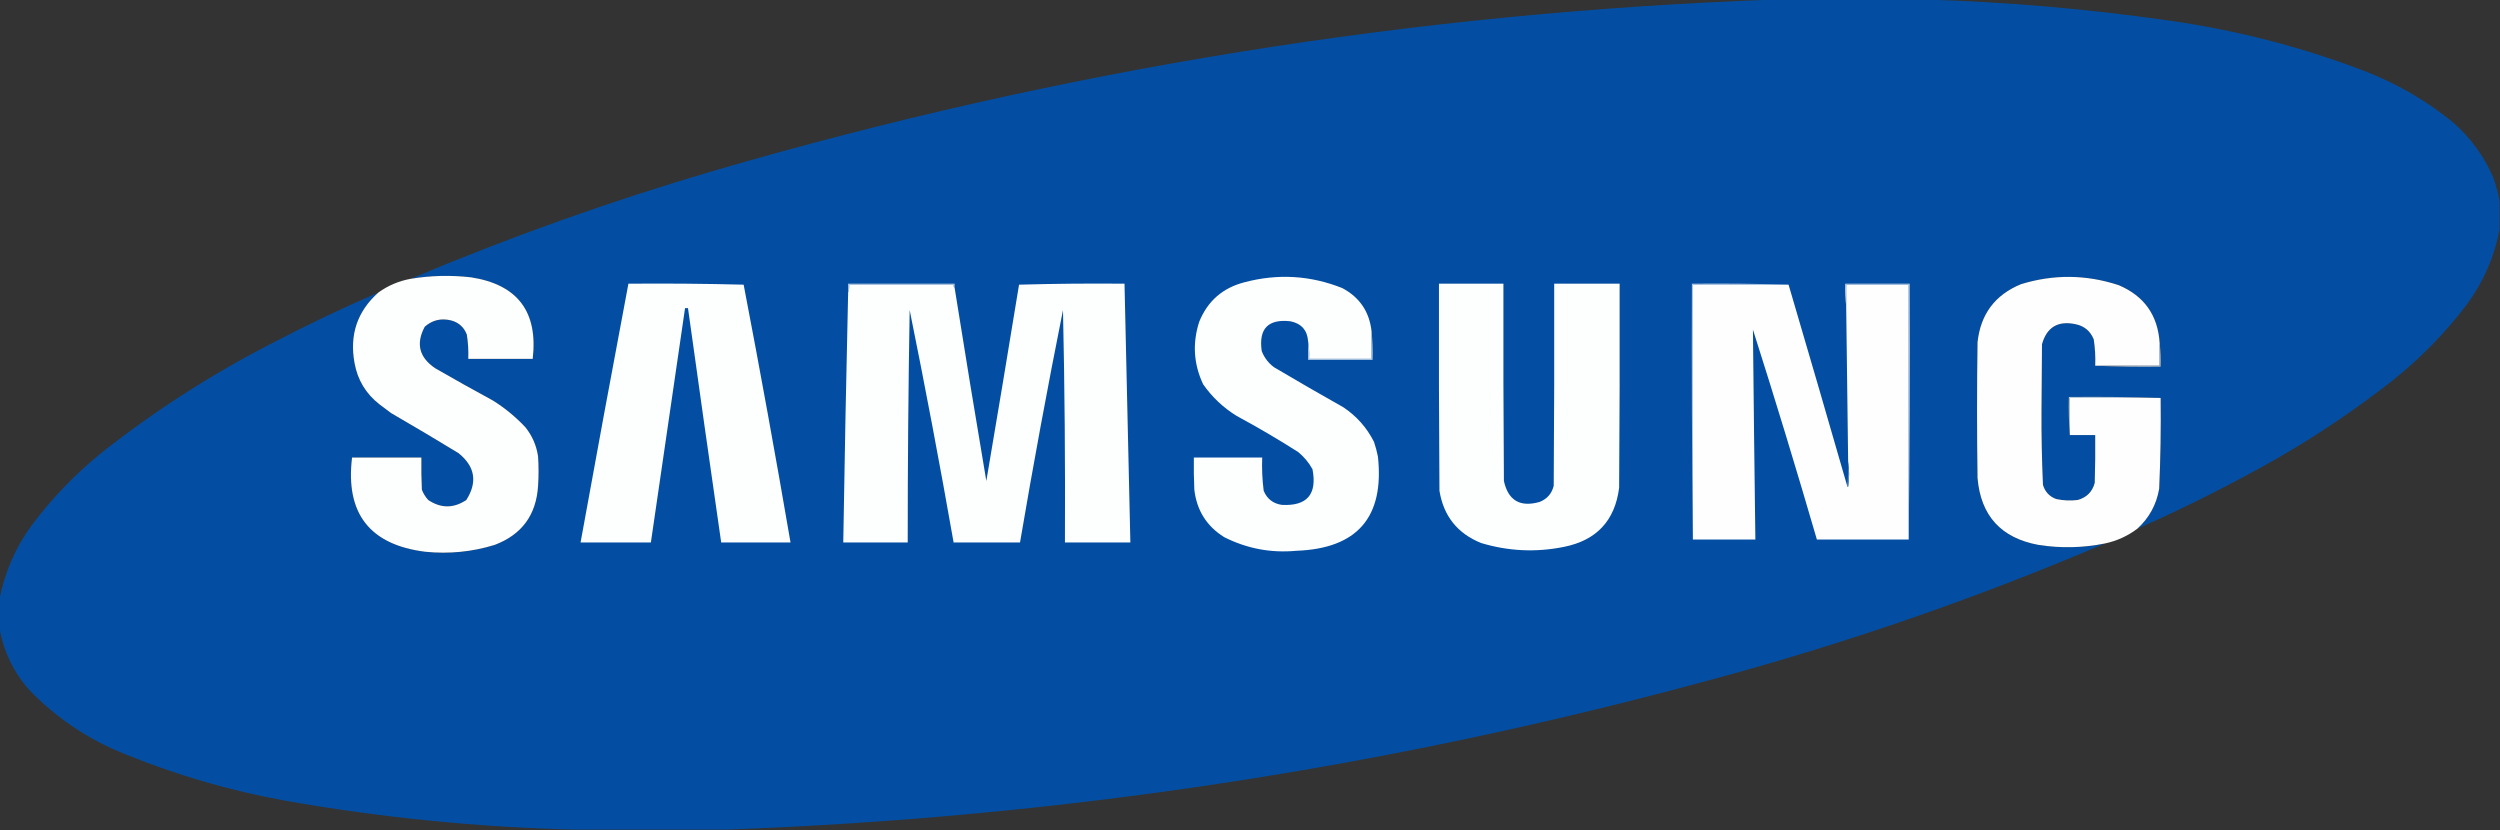 <svg xmlns="http://www.w3.org/2000/svg" xmlns:xlink="http://www.w3.org/1999/xlink" width="2560px" height="850px" style="shape-rendering:geometricPrecision; text-rendering:geometricPrecision; image-rendering:optimizeQuality; fill-rule:evenodd; clip-rule:evenodd"><rect width="100%" height="100%" fill="#333333" stroke="none"/><g><path style="opacity:0.999" fill="#034ea2" d="M 1818.5,-0.5 C 1868.83,-0.5 1919.17,-0.5 1969.5,-0.5C 2053.42,1.855 2137.09,9.022 2220.5,21C 2290.59,30.854 2358.59,48.521 2424.5,74C 2456.23,86.686 2485.23,103.686 2511.5,125C 2529.61,140.765 2543.44,159.598 2553,181.5C 2555.82,189.459 2557.99,197.459 2559.5,205.5C 2559.5,215.5 2559.5,225.5 2559.5,235.5C 2554.17,262.838 2543.33,287.838 2527,310.5C 2504.58,340.258 2478.74,366.758 2449.5,390C 2412.4,419.057 2373.4,445.39 2332.5,469C 2285.68,495.577 2237.68,519.744 2188.5,541.5C 2200.67,530.496 2208.17,516.83 2211,500.5C 2212.37,469.519 2212.87,438.519 2212.5,407.5C 2181.34,406.502 2150,406.168 2118.5,406.5C 2118.17,419.677 2118.5,432.677 2119.5,445.5C 2128.17,445.5 2136.83,445.5 2145.5,445.5C 2145.67,461.837 2145.5,478.17 2145,494.5C 2142.53,503.64 2136.69,509.474 2127.5,512C 2120.09,512.89 2112.75,512.557 2105.5,511C 2098.57,508.406 2094.07,503.573 2092,496.5C 2090.87,471.363 2090.37,446.197 2090.5,421C 2090.67,398.167 2090.83,375.333 2091,352.5C 2095.92,334.958 2107.42,328.125 2125.5,332C 2134.37,333.866 2140.54,339.033 2144,347.5C 2145.35,356.441 2145.85,365.441 2145.5,374.5C 2167.66,375.497 2189.99,375.831 2212.5,375.5C 2212.83,367.316 2212.49,359.316 2211.5,351.5C 2209.76,322.942 2195.76,303.108 2169.5,292C 2136.26,281.06 2102.93,280.726 2069.5,291C 2042.88,301.961 2028.05,321.794 2025,350.5C 2024.33,396.833 2024.33,443.167 2025,489.5C 2028.28,528.118 2049.11,550.951 2087.5,558C 2110.25,561.564 2132.91,561.064 2155.5,556.5C 2023.35,612.875 1887.69,659.709 1748.5,697C 1419.21,786.398 1084.21,837.231 743.5,849.5C 691.833,849.5 640.167,849.5 588.5,849.5C 489.239,847.096 390.572,837.263 292.5,820C 235.793,809.741 180.793,793.741 127.5,772C 89.775,756.902 56.942,734.735 29,705.5C 13.494,687.49 3.661,666.823 -0.5,643.5C -0.5,633.5 -0.5,623.5 -0.5,613.5C 4.851,586.131 15.684,561.131 32,538.5C 52.72,510.778 76.553,485.944 103.5,464C 157.738,421.148 215.738,383.814 277.5,352C 313.581,333.125 350.248,315.625 387.5,299.5C 365.933,318.697 357.766,342.697 363,371.5C 366.063,388.903 374.563,403.07 388.5,414C 392.5,417 396.5,420 400.5,423C 423.665,436.415 446.665,450.081 469.5,464C 486.476,477.638 489.142,493.638 477.5,512C 464.5,520.667 451.5,520.667 438.5,512C 435.707,508.919 433.54,505.419 432,501.5C 431.5,490.505 431.333,479.505 431.5,468.5C 407.833,468.5 384.167,468.5 360.5,468.5C 353.556,525.703 378.556,557.87 435.5,565C 459.69,567.443 483.357,565.11 506.5,558C 534.296,547.517 549.129,527.35 551,497.5C 551.667,487.5 551.667,477.5 551,467.5C 549.39,456.284 545.057,446.284 538,437.5C 527.996,426.822 516.83,417.655 504.5,410C 484.672,399.253 465.005,388.253 445.5,377C 429.183,365.899 425.683,351.733 435,334.5C 442.62,327.83 451.453,325.663 461.5,328C 469.477,329.975 474.977,334.808 478,342.5C 479.33,350.773 479.83,359.107 479.5,367.5C 501.5,367.5 523.5,367.5 545.5,367.5C 551.121,319.316 530.121,291.482 482.5,284C 461.732,281.598 441.065,282.098 420.5,285.5C 521.552,242.867 624.885,206.034 730.5,175C 1085.98,71.142 1448.64,12.642 1818.5,-0.5 Z"></path></g><g><path style="opacity:1" fill="#fdfefe" d="M 387.5,299.5 C 397.382,292.398 408.382,287.731 420.5,285.5C 441.065,282.098 461.732,281.598 482.5,284C 530.121,291.482 551.121,319.316 545.5,367.5C 523.5,367.5 501.5,367.5 479.5,367.5C 479.83,359.107 479.33,350.773 478,342.5C 474.977,334.808 469.477,329.975 461.5,328C 451.453,325.663 442.62,327.83 435,334.5C 425.683,351.733 429.183,365.899 445.5,377C 465.005,388.253 484.672,399.253 504.5,410C 516.83,417.655 527.996,426.822 538,437.5C 545.057,446.284 549.39,456.284 551,467.5C 551.667,477.5 551.667,487.5 551,497.5C 549.129,527.35 534.296,547.517 506.5,558C 483.357,565.11 459.69,567.443 435.5,565C 378.556,557.87 353.556,525.703 360.5,468.5C 384.167,468.5 407.833,468.5 431.5,468.5C 431.333,479.505 431.5,490.505 432,501.5C 433.54,505.419 435.707,508.919 438.5,512C 451.5,520.667 464.5,520.667 477.5,512C 489.142,493.638 486.476,477.638 469.5,464C 446.665,450.081 423.665,436.415 400.5,423C 396.5,420 392.5,417 388.5,414C 374.563,403.07 366.063,388.903 363,371.5C 357.766,342.697 365.933,318.697 387.5,299.5 Z"></path></g><g><path style="opacity:1" fill="#fefefe" d="M 2211.5,351.5 C 2211.5,359.167 2211.5,366.833 2211.5,374.5C 2189.5,374.5 2167.5,374.5 2145.5,374.5C 2145.85,365.441 2145.35,356.441 2144,347.5C 2140.54,339.033 2134.37,333.866 2125.5,332C 2107.42,328.125 2095.92,334.958 2091,352.5C 2090.83,375.333 2090.67,398.167 2090.5,421C 2090.37,446.197 2090.87,471.363 2092,496.5C 2094.07,503.573 2098.57,508.406 2105.5,511C 2112.75,512.557 2120.09,512.89 2127.5,512C 2136.69,509.474 2142.53,503.64 2145,494.5C 2145.5,478.17 2145.67,461.837 2145.5,445.5C 2136.83,445.5 2128.17,445.5 2119.5,445.5C 2119.5,432.833 2119.5,420.167 2119.5,407.5C 2150.5,407.5 2181.5,407.5 2212.5,407.5C 2212.87,438.519 2212.37,469.519 2211,500.5C 2208.17,516.83 2200.67,530.496 2188.5,541.5C 2178.68,548.906 2167.68,553.906 2155.5,556.5C 2132.91,561.064 2110.25,561.564 2087.5,558C 2049.11,550.951 2028.28,528.118 2025,489.5C 2024.33,443.167 2024.33,396.833 2025,350.5C 2028.05,321.794 2042.88,301.961 2069.5,291C 2102.93,280.726 2136.26,281.06 2169.5,292C 2195.76,303.108 2209.76,322.942 2211.5,351.5 Z"></path></g><g><path style="opacity:1" fill="#fdfefe" d="M 1404.5,339.5 C 1404.5,348.833 1404.5,358.167 1404.5,367.5C 1383.17,367.5 1361.83,367.5 1340.5,367.5C 1340.82,361.31 1340.49,355.31 1339.5,349.5C 1338.68,338.179 1332.68,331.346 1321.5,329C 1298.54,326.402 1288.71,336.569 1292,359.5C 1294.6,366.209 1298.77,371.709 1304.5,376C 1328,389.919 1351.67,403.586 1375.5,417C 1389.11,426.05 1399.61,437.883 1407,452.5C 1408.64,457.435 1409.97,462.435 1411,467.5C 1417.71,529.574 1389.88,561.74 1327.5,564C 1301.45,566.442 1276.78,561.775 1253.5,550C 1235.65,538.825 1225.48,522.659 1223,501.5C 1222.5,490.505 1222.33,479.505 1222.5,468.5C 1245.83,468.5 1269.17,468.5 1292.5,468.5C 1292.07,479.91 1292.57,491.244 1294,502.5C 1297.38,510.786 1303.55,515.62 1312.5,517C 1338.41,518.4 1348.91,506.234 1344,480.5C 1340.3,473.792 1335.47,467.959 1329.5,463C 1308.99,449.91 1287.99,437.577 1266.5,426C 1252.74,417.543 1241.24,406.709 1232,393.5C 1222.25,372.728 1220.92,351.394 1228,329.5C 1236.63,308.208 1252.13,294.708 1274.5,289C 1308.56,280.001 1341.89,282.001 1374.5,295C 1392.34,304.494 1402.34,319.327 1404.5,339.5 Z"></path></g><g><path style="opacity:1" fill="#bbcfe5" d="M 977.5,294.5 C 976.596,293.791 976.263,292.791 976.5,291.5C 940.833,291.5 905.167,291.5 869.5,291.5C 869.806,294.385 869.473,297.052 868.5,299.5C 868.5,296.5 868.5,293.5 868.5,290.5C 904.833,290.5 941.167,290.5 977.5,290.5C 977.5,291.833 977.5,293.167 977.5,294.5 Z"></path></g><g><path style="opacity:1" fill="#fdfefe" d="M 643.5,290.5 C 682.839,290.167 722.172,290.5 761.5,291.5C 778.363,379.343 794.363,467.343 809.5,555.5C 785.833,555.5 762.167,555.5 738.5,555.5C 726.956,475.533 715.623,395.533 704.5,315.5C 703.5,315.5 702.5,315.5 701.5,315.5C 689.831,395.51 678.164,475.51 666.5,555.5C 642.5,555.5 618.5,555.5 594.5,555.5C 610.51,467.103 626.844,378.77 643.5,290.5 Z"></path></g><g><path style="opacity:1" fill="#fdfefe" d="M 868.5,299.5 C 869.473,297.052 869.806,294.385 869.5,291.5C 905.167,291.5 940.833,291.5 976.5,291.5C 976.263,292.791 976.596,293.791 977.5,294.5C 988.009,360.553 998.842,426.553 1010,492.5C 1021.38,425.552 1032.55,358.552 1043.5,291.5C 1079.49,290.5 1115.49,290.167 1151.5,290.5C 1153.42,378.837 1155.42,467.17 1157.5,555.5C 1135.17,555.5 1112.83,555.5 1090.5,555.5C 1090.89,476.156 1090.23,396.823 1088.5,317.5C 1072.68,396.617 1058.01,475.951 1044.5,555.5C 1021.83,555.5 999.167,555.5 976.5,555.5C 962.509,475.884 947.509,396.551 931.5,317.5C 930.156,396.828 929.489,476.161 929.5,555.5C 907.5,555.5 885.5,555.5 863.5,555.5C 864.864,470.161 866.53,384.827 868.5,299.5 Z"></path></g><g><path style="opacity:1" fill="#fdfefe" d="M 1473.5,290.5 C 1495.5,290.5 1517.5,290.5 1539.5,290.5C 1539.33,357.834 1539.5,425.167 1540,492.5C 1544.37,512.485 1556.53,519.652 1576.5,514C 1584.16,511.002 1589,505.502 1591,497.5C 1591.5,428.501 1591.67,359.501 1591.5,290.5C 1613.83,290.5 1636.17,290.5 1658.5,290.5C 1658.67,360.167 1658.5,429.834 1658,499.5C 1653.7,533.137 1634.87,553.304 1601.5,560C 1572.79,565.804 1544.46,564.47 1516.5,556C 1492.32,546.146 1478.15,528.313 1474,502.5C 1473.5,431.834 1473.33,361.167 1473.5,290.5 Z"></path></g><g><path style="opacity:1" fill="#b7cce4" d="M 1831.5,291.5 C 1798.83,291.5 1766.17,291.5 1733.5,291.5C 1733.5,378.5 1733.5,465.5 1733.5,552.5C 1732.5,465.335 1732.17,378.002 1732.5,290.5C 1765.67,290.168 1798.67,290.502 1831.5,291.5 Z"></path></g><g><path style="opacity:1" fill="#fefefe" d="M 1831.5,291.5 C 1851.7,360.093 1871.7,428.76 1891.5,497.5C 1891.56,498.043 1891.89,498.376 1892.5,498.5C 1893.82,489.675 1893.82,481.009 1892.5,472.5C 1891.83,419.5 1891.17,366.5 1890.5,313.5C 1890.5,306.167 1890.5,298.833 1890.5,291.5C 1911.83,291.5 1933.17,291.5 1954.5,291.5C 1954.5,378.5 1954.5,465.5 1954.5,552.5C 1923.17,552.5 1891.83,552.5 1860.5,552.5C 1839.57,480.548 1817.74,408.881 1795,337.5C 1795.72,409.163 1796.56,480.83 1797.5,552.5C 1776.17,552.5 1754.83,552.5 1733.5,552.5C 1733.5,465.5 1733.5,378.5 1733.5,291.5C 1766.17,291.5 1798.83,291.5 1831.5,291.5 Z"></path></g><g><path style="opacity:1" fill="#c1d3e8" d="M 1954.5,552.5 C 1954.5,465.5 1954.5,378.5 1954.5,291.5C 1933.17,291.5 1911.83,291.5 1890.5,291.5C 1890.5,298.833 1890.5,306.167 1890.5,313.5C 1889.51,306.018 1889.17,298.352 1889.5,290.5C 1911.5,290.5 1933.5,290.5 1955.5,290.5C 1955.83,378.002 1955.5,465.335 1954.5,552.5 Z"></path></g><g><path style="opacity:1" fill="#b9cee5" d="M 1404.5,339.5 C 1405.49,348.986 1405.83,358.652 1405.5,368.5C 1383.5,368.5 1361.5,368.5 1339.5,368.5C 1339.5,362.167 1339.5,355.833 1339.5,349.5C 1340.49,355.31 1340.82,361.31 1340.5,367.5C 1361.83,367.5 1383.17,367.5 1404.5,367.5C 1404.5,358.167 1404.5,348.833 1404.5,339.5 Z"></path></g><g><path style="opacity:1" fill="#a0bcdb" d="M 2211.5,351.5 C 2212.49,359.316 2212.83,367.316 2212.5,375.5C 2189.99,375.831 2167.66,375.497 2145.5,374.5C 2167.5,374.5 2189.5,374.5 2211.5,374.5C 2211.5,366.833 2211.5,359.167 2211.5,351.5 Z"></path></g><g><path style="opacity:1" fill="#bfd2e7" d="M 2212.5,407.5 C 2181.5,407.5 2150.5,407.5 2119.5,407.5C 2119.5,420.167 2119.5,432.833 2119.5,445.5C 2118.5,432.677 2118.17,419.677 2118.5,406.5C 2150,406.168 2181.34,406.502 2212.5,407.5 Z"></path></g><g><path style="opacity:1" fill="#5c8bc2" d="M 1892.5,472.5 C 1893.82,481.009 1893.82,489.675 1892.5,498.5C 1891.89,498.376 1891.56,498.043 1891.5,497.5C 1892.49,489.35 1892.83,481.017 1892.5,472.5 Z"></path></g></svg>